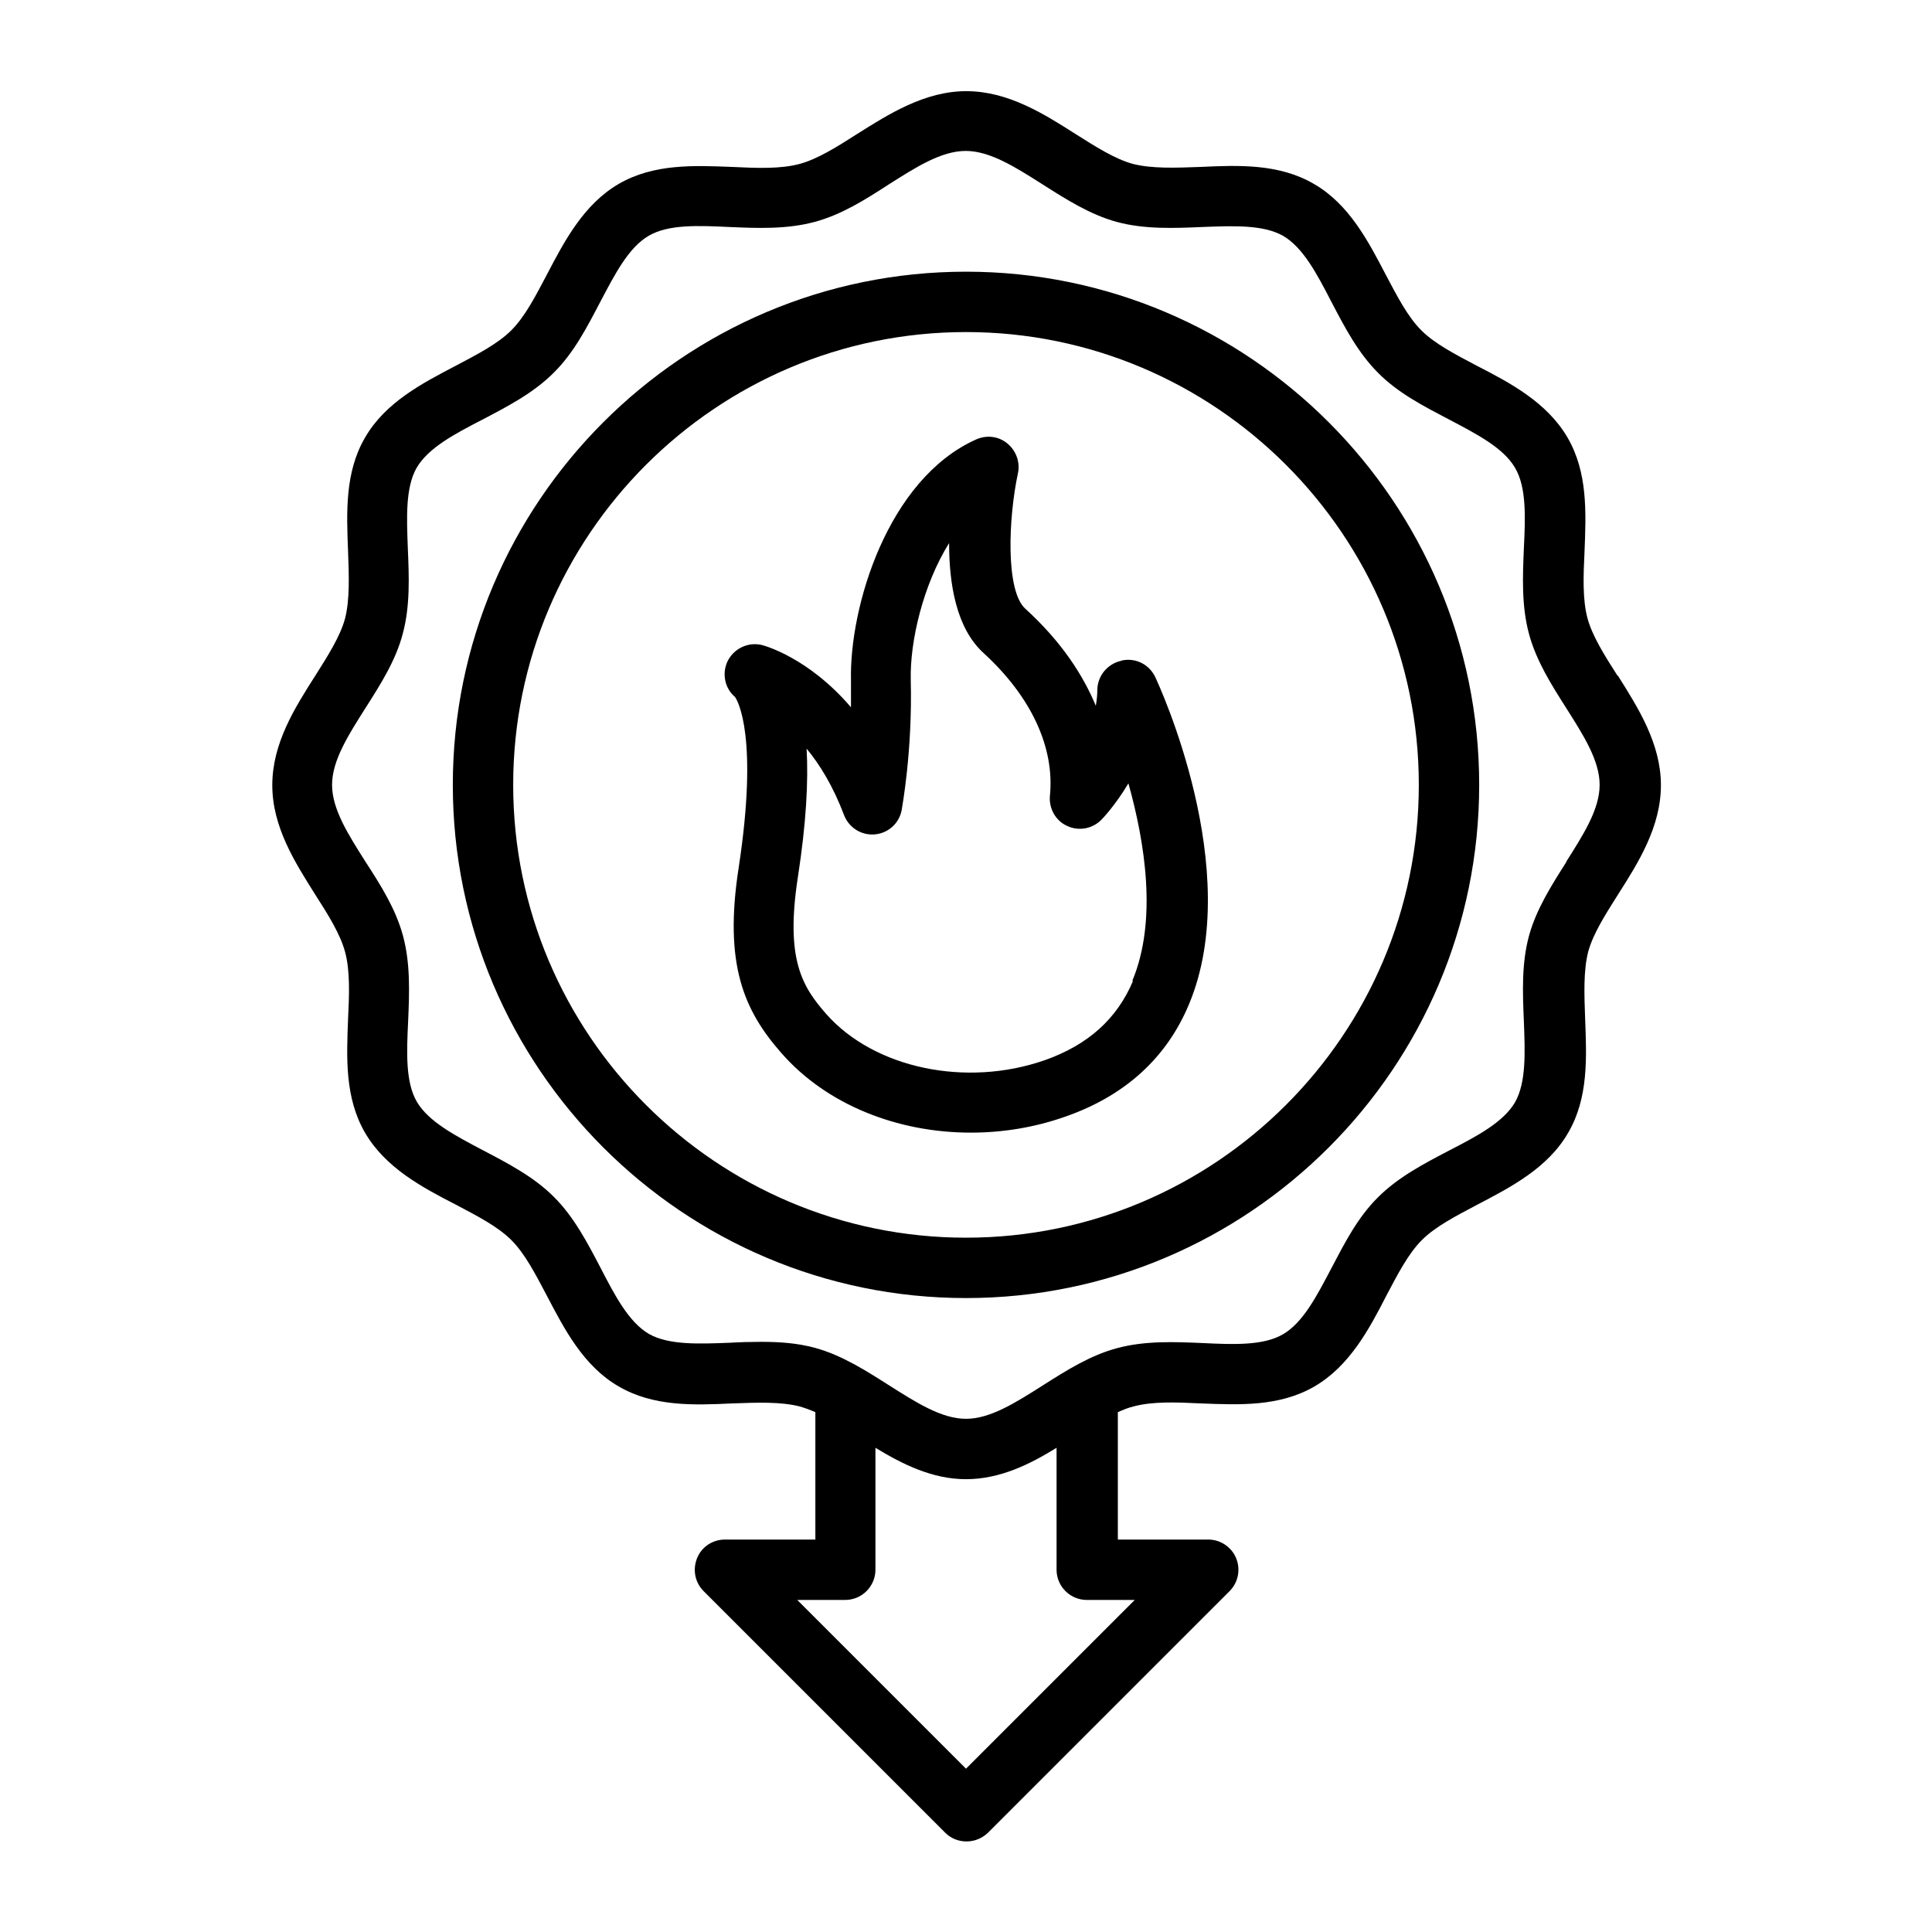 <svg xmlns="http://www.w3.org/2000/svg" viewBox="0 0 64 64" id="Line"><path d="m53.58 22.38c-.43-.67-.83-1.31-.99-1.89-.17-.63-.14-1.41-.1-2.23.05-1.28.11-2.6-.56-3.76-.68-1.17-1.91-1.82-3-2.38-.72-.38-1.4-.73-1.85-1.18s-.8-1.13-1.18-1.85c-.57-1.09-1.21-2.33-2.38-3-1.15-.67-2.48-.62-3.76-.56-.82.03-1.6.06-2.23-.1-.59-.16-1.22-.56-1.9-.99-1.05-.67-2.24-1.42-3.62-1.42s-2.57.76-3.62 1.42c-.67.43-1.31.83-1.9.99-.63.17-1.41.14-2.23.1-1.28-.05-2.6-.11-3.76.56-1.17.68-1.81 1.91-2.38 3-.38.72-.73 1.4-1.18 1.85s-1.13.8-1.85 1.18c-1.09.57-2.33 1.21-3 2.38-.67 1.15-.61 2.48-.56 3.76.03.82.06 1.6-.1 2.23-.16.59-.56 1.22-.99 1.9-.67 1.05-1.42 2.23-1.42 3.62s.76 2.57 1.42 3.62c.43.67.83 1.31.99 1.9.17.63.14 1.41.1 2.23-.05 1.28-.11 2.6.56 3.76.68 1.17 1.91 1.82 3 2.38.72.38 1.4.73 1.85 1.18s.8 1.13 1.18 1.85c.57 1.09 1.21 2.33 2.38 3 1.15.67 2.48.62 3.76.56.82-.03 1.6-.06 2.23.1.17.05.34.11.52.19v4.22h-3c-.4 0-.77.24-.92.62s-.07.8.22 1.09l8 8c.2.2.45.29.71.29s.51-.1.71-.29l8-8c.29-.29.37-.72.22-1.09s-.52-.62-.92-.62h-3v-4.22c.18-.08.35-.15.52-.19.63-.17 1.41-.14 2.23-.1 1.28.05 2.6.11 3.76-.56 1.17-.68 1.82-1.91 2.38-3 .38-.72.73-1.4 1.18-1.85s1.13-.8 1.85-1.18c1.09-.57 2.33-1.21 3-2.38.67-1.15.61-2.48.56-3.76-.03-.82-.06-1.6.1-2.23.16-.59.56-1.22.99-1.9.67-1.05 1.42-2.24 1.42-3.62s-.76-2.57-1.42-3.62zm-15.99 30.62-5.59 5.59-5.59-5.59h1.59c.55 0 1-.45 1-1v-4.04c.89.54 1.88 1.04 3 1.04s2.11-.49 3-1.04v4.04c0 .55.45 1 1 1zm14.3-24.45c-.49.77-1 1.57-1.24 2.45-.25.92-.21 1.89-.17 2.83.04 1.04.08 2.02-.29 2.68-.39.67-1.27 1.13-2.2 1.61-.82.43-1.67.87-2.34 1.54-.67.66-1.11 1.52-1.54 2.34-.49.93-.94 1.81-1.61 2.2-.65.38-1.64.34-2.67.29-.94-.04-1.9-.08-2.83.17-.89.24-1.68.74-2.45 1.23-.9.57-1.74 1.11-2.55 1.11s-1.65-.54-2.55-1.11c-.77-.49-1.57-1-2.45-1.24-.58-.16-1.19-.2-1.78-.2-.35 0-.7.01-1.04.03-1.04.04-2.02.08-2.68-.29-.67-.39-1.13-1.27-1.61-2.2-.43-.82-.87-1.67-1.54-2.34s-1.52-1.11-2.34-1.54c-.93-.49-1.81-.95-2.2-1.61-.38-.65-.34-1.63-.29-2.67.04-.94.08-1.9-.17-2.83-.24-.89-.74-1.68-1.24-2.45-.57-.9-1.11-1.74-1.11-2.55s.54-1.65 1.11-2.55c.49-.77 1-1.57 1.23-2.45.25-.92.21-1.89.17-2.83-.04-1.04-.08-2.02.29-2.67.39-.67 1.27-1.13 2.2-1.61.82-.43 1.67-.87 2.34-1.54.67-.66 1.11-1.52 1.54-2.34.49-.93.94-1.81 1.61-2.2.65-.38 1.63-.34 2.67-.29.94.04 1.9.08 2.83-.17.89-.24 1.68-.74 2.45-1.24.9-.57 1.74-1.11 2.55-1.11s1.65.54 2.55 1.11c.77.49 1.57 1 2.45 1.24.92.25 1.89.21 2.83.17 1.04-.04 2.02-.08 2.68.29.67.39 1.13 1.27 1.61 2.2.43.82.87 1.67 1.54 2.34.66.67 1.52 1.11 2.34 1.54.93.49 1.81.94 2.2 1.61.38.65.34 1.63.29 2.67-.04.94-.08 1.9.17 2.83.24.89.74 1.68 1.23 2.45.57.9 1.11 1.74 1.11 2.55s-.54 1.65-1.11 2.55zm-19.89-19.55c-9.37 0-17 7.63-17 17s7.63 17 17 17 17-7.63 17-17-7.63-17-17-17zm0 32c-8.27 0-15-6.73-15-15s6.73-15 15-15 15 6.73 15 15-6.73 15-15 15zm5.14-19.11c-.45.1-.78.49-.79.96 0 .18-.02.36-.05.53-.42-1.01-1.13-2.12-2.34-3.22-.65-.6-.56-2.98-.24-4.48.08-.37-.06-.75-.35-.99s-.69-.29-1.04-.13c-2.92 1.31-4.2 5.54-4.14 7.99v.88c-1.4-1.64-2.86-2.04-2.94-2.06-.47-.12-.96.12-1.16.56-.18.41-.07.88.26 1.16.09.13.78 1.32.12 5.65-.5 3.22.18 4.74 1.42 6.15 1.49 1.7 3.83 2.63 6.27 2.63 1.05 0 2.11-.17 3.13-.53 1.98-.69 3.36-1.95 4.1-3.73 1.85-4.43-1-10.57-1.12-10.83-.2-.42-.65-.65-1.11-.55zm.39 10.61c-.53 1.25-1.48 2.11-2.92 2.62-2.61.91-5.65.27-7.24-1.53-.79-.9-1.36-1.8-.94-4.53.28-1.81.35-3.2.29-4.26.44.53.88 1.25 1.24 2.2.16.42.58.68 1.02.64.45-.04.81-.37.89-.81.01-.08.36-1.94.3-4.31-.03-1.28.41-3.15 1.27-4.53 0 1.34.23 2.82 1.15 3.65 1.57 1.44 2.35 3.12 2.19 4.72-.04.42.19.83.57 1 .38.18.84.1 1.14-.21.04-.04.46-.48.89-1.2.54 1.93.97 4.53.13 6.54z"></path></svg>